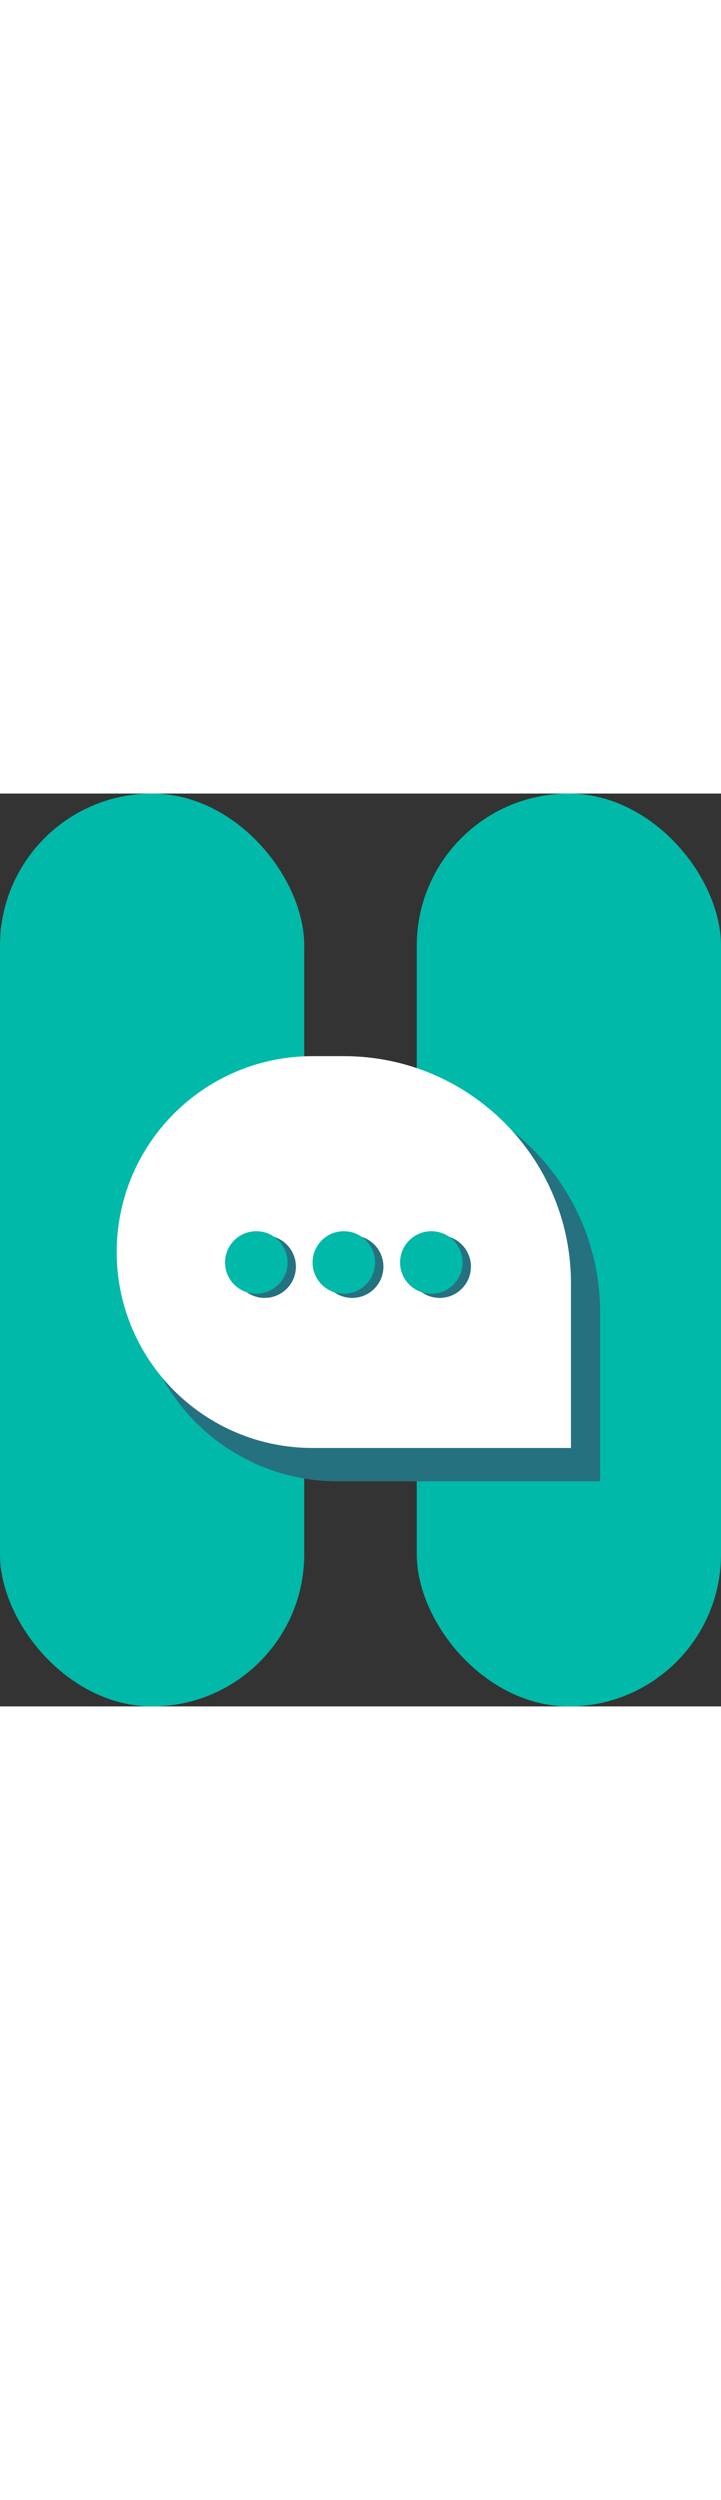 <svg viewBox="555.799 134.55 125.974 159.47" width="46px" xmlns="http://www.w3.org/2000/svg">
  <rect x="555.799" y="134.55" width="125.974" height="159.47" fill="#333333" stroke="none"/>
  <rect width="53.157" height="159.47" rx="26.578" fill="#00B9A8" x="555.799" y="134.55"/>
  <rect x="628.616" width="53.157" height="159.47" rx="26.578" fill="#00B9A8" y="134.55"/>
  <path d="M 579.829 219.746 C 579.829 200.442 595.477 184.794 614.78 184.794 L 620.242 184.794 C 642.562 184.794 660.655 202.887 660.655 225.207 L 660.655 254.698 L 614.781 254.698 C 595.477 254.698 579.828 239.049 579.828 219.746 L 579.829 219.746 Z" fill="#257180"/>
  <path d="M 576.188 214.649 C 576.188 195.747 591.51 180.424 610.412 180.424 L 615.873 180.424 C 637.791 180.424 655.558 198.192 655.558 220.11 L 655.558 248.873 L 610.412 248.873 C 591.51 248.873 576.188 233.55 576.188 214.649 Z" fill="#fff"/>
  <circle cx="617.33" cy="217.197" r="5.461" fill="#257180"/>
  <circle cx="602.038" cy="217.197" r="5.461" fill="#257180"/>
  <circle cx="632.621" cy="217.197" r="5.461" fill="#257180"/>
  <circle cx="615.874" cy="216.469" r="5.461" fill="#00B9A8"/>
  <circle cx="600.582" cy="216.469" r="5.461" fill="#00B9A8"/>
  <circle cx="631.165" cy="216.469" r="5.461" fill="#00B9A8"/>
</svg>
